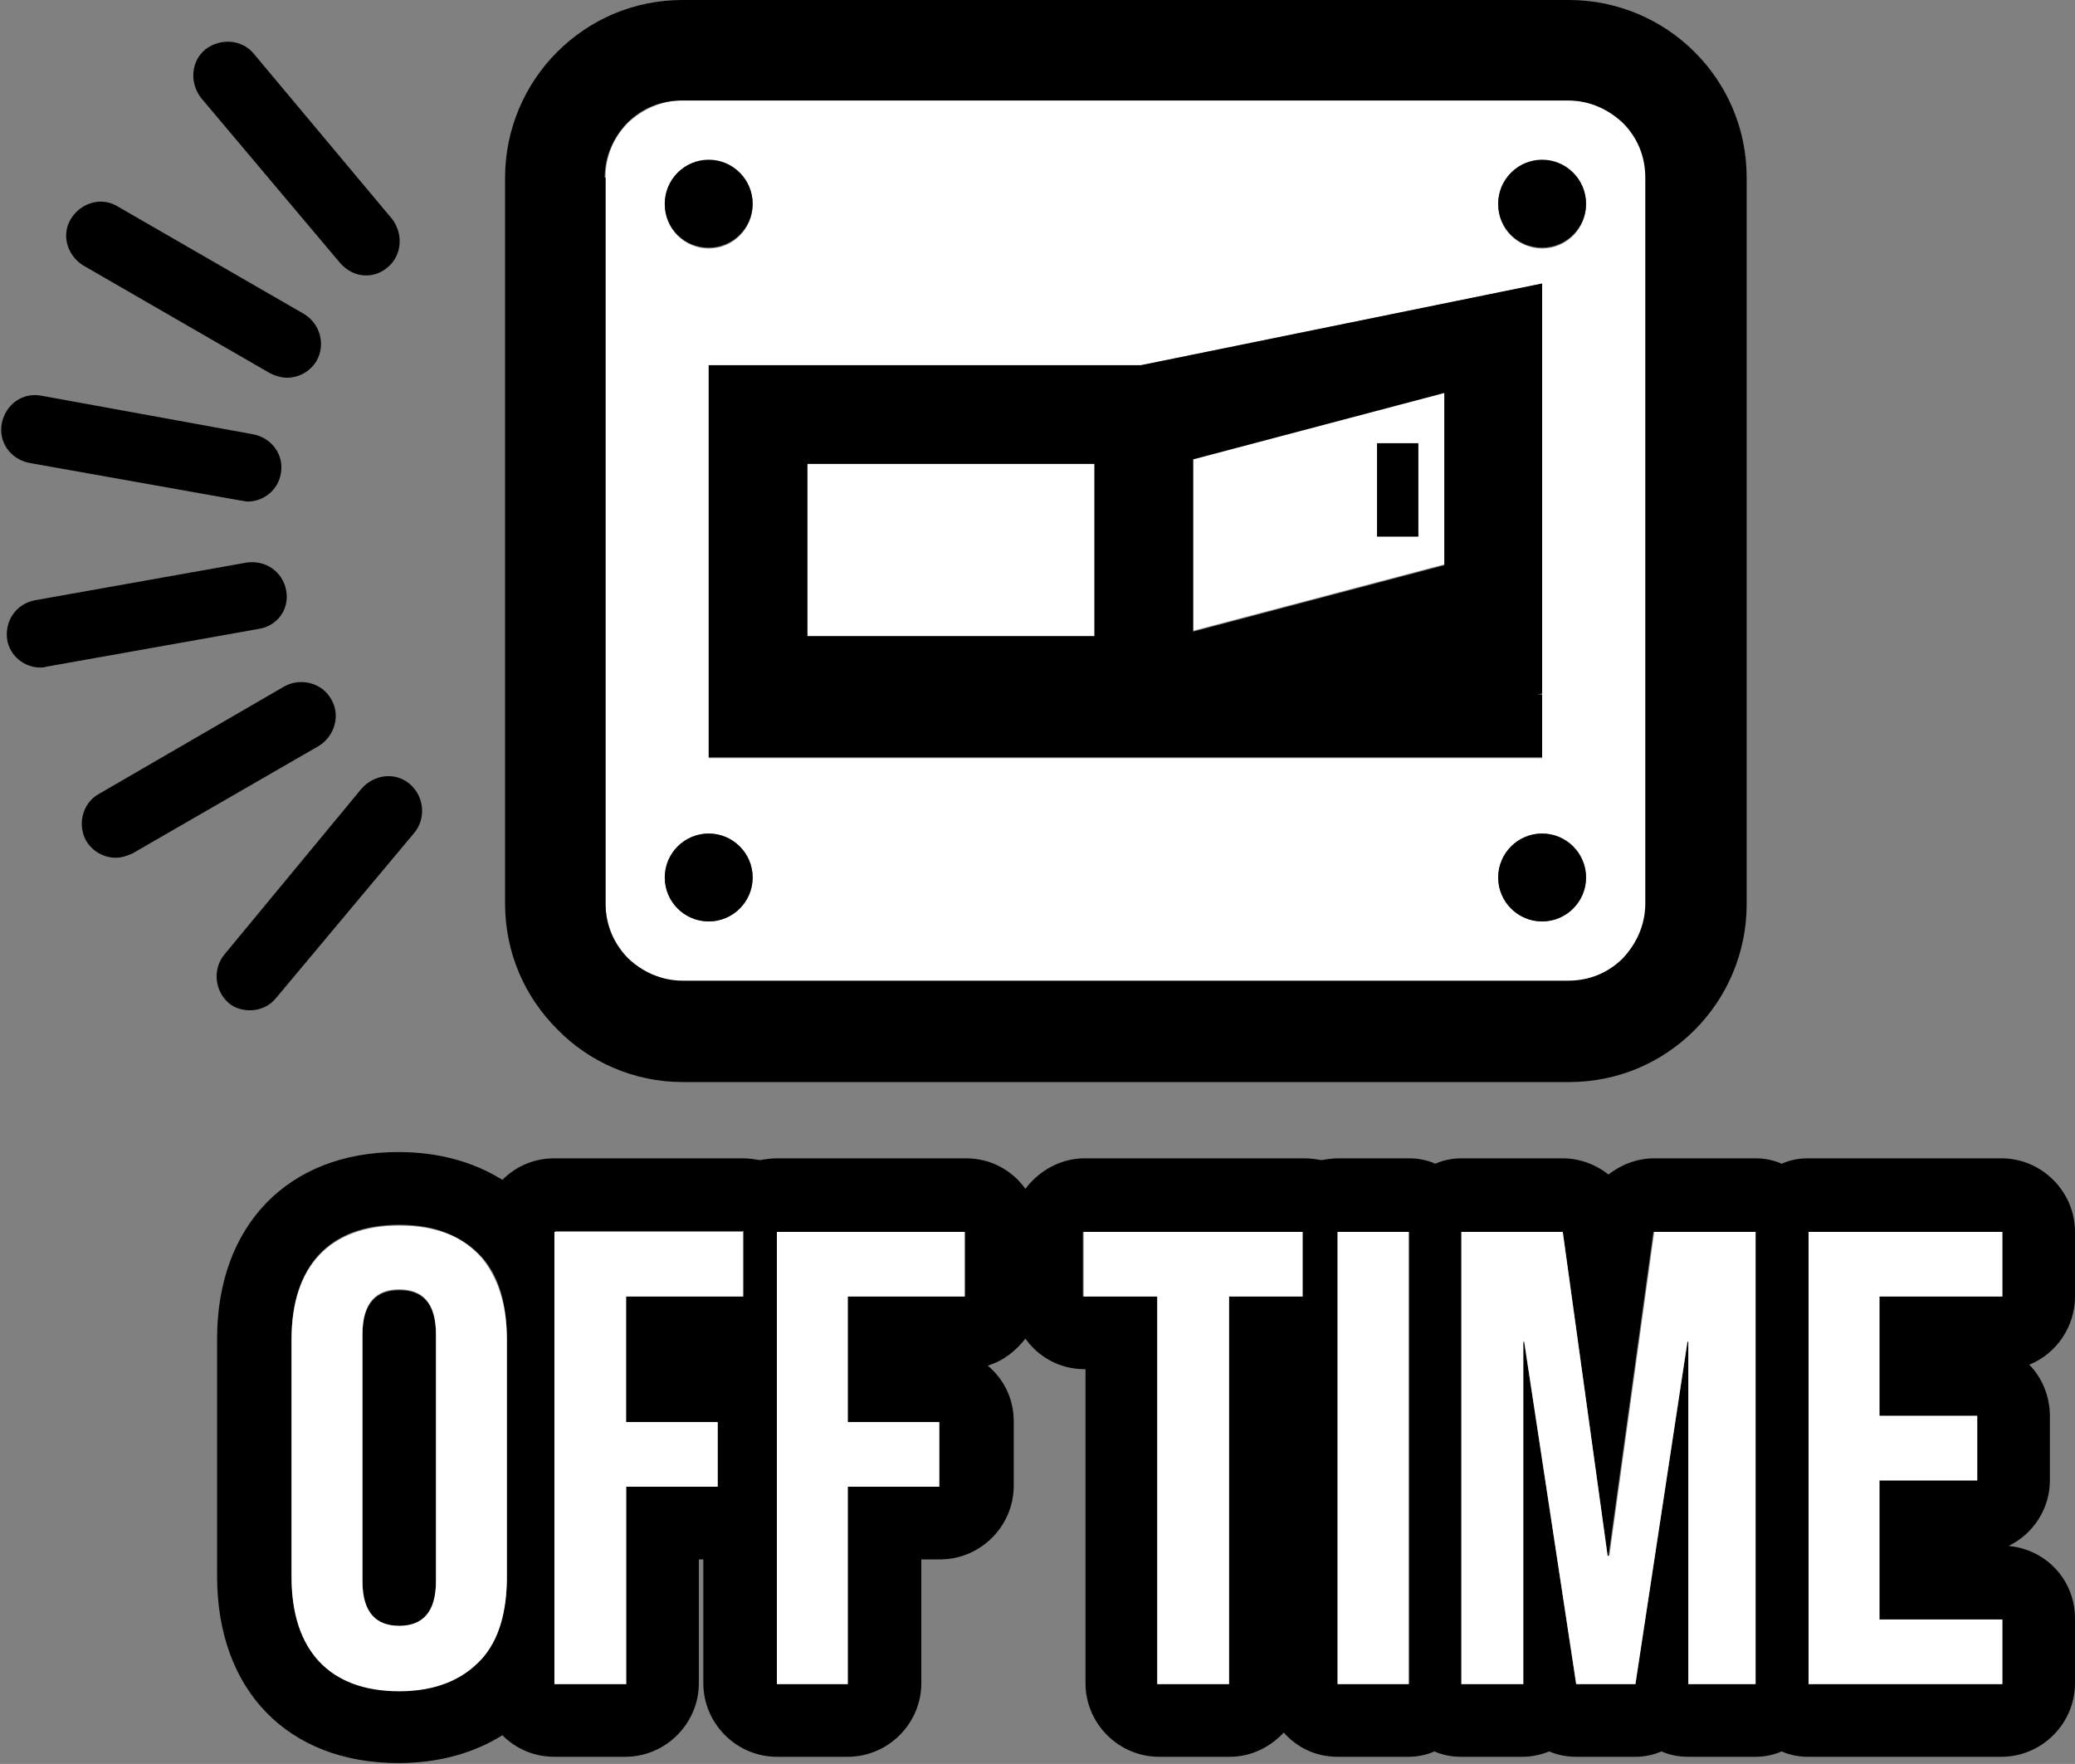 <?xml version="1.0" encoding="utf-8"?>
<!-- Generator: Adobe Illustrator 24.2.3, SVG Export Plug-In . SVG Version: 6.00 Build 0)  -->
<svg version="1.1" id="レイヤー_1" xmlns="http://www.w3.org/2000/svg" xmlns:xlink="http://www.w3.org/1999/xlink" x="0px"
	 y="0px" viewBox="0 0 231.3 196.6" style="enable-background:new 0 0 231.3 196.6;" xml:space="preserve">
<rect x="0" y="0" width="231.3" height="196.6" fill="#808080" stroke="none"/>
<style type="text/css">
	.st0{fill:#FFFFFF;}
</style>
<g>
	<path class="st0" d="M161,43.7l-28,7.4v19.2l28-7.4V43.7z M158.1,59.8h-4.6V49.4h4.6V59.8z"/>
	<path class="st0" d="M76.1,109.4h98.8c2.4,0,4.5-1,6.1-2.5c1.6-1.6,2.5-3.7,2.5-6.1V19.8c0-2.4-1-4.5-2.5-6.1
		c-1.6-1.6-3.7-2.5-6.1-2.5H76.1c-2.4,0-4.5,1-6.1,2.5c-1.6,1.6-2.5,3.7-2.5,6.1v80.9c0,2.4,1,4.5,2.5,6.1
		C71.6,108.4,73.7,109.4,76.1,109.4z M171.9,102.7c-2.7,0-4.9-2.2-4.9-4.9c0-2.7,2.2-4.9,4.9-4.9c2.7,0,4.9,2.2,4.9,4.9
		C176.8,100.5,174.6,102.7,171.9,102.7z M171.9,17.9c2.7,0,4.9,2.2,4.9,4.9c0,2.7-2.2,4.9-4.9,4.9c-2.7,0-4.9-2.2-4.9-4.9
		C167,20,169.2,17.9,171.9,17.9z M127.2,40.7l44.7-9.1v45.8l-0.5,0.1h0.5v7h-50.2H79v-2.5v-4.5V40.7h5.5H127.2z M79,17.9
		c2.7,0,4.9,2.2,4.9,4.9c0,2.7-2.2,4.9-4.9,4.9c-2.7,0-4.9-2.2-4.9-4.9C74.1,20,76.3,17.9,79,17.9z M79,92.9c2.7,0,4.9,2.2,4.9,4.9
		c0,2.7-2.2,4.9-4.9,4.9c-2.7,0-4.9-2.2-4.9-4.9C74.1,95.1,76.3,92.9,79,92.9z"/>
	<rect x="90" y="51.7" class="st0" width="32" height="19.2"/>
	<path d="M76.1,120.6h98.8c5.5,0,10.4-2.2,14-5.8c3.6-3.6,5.8-8.6,5.8-14V19.8c0-5.5-2.2-10.4-5.8-14c-3.6-3.6-8.6-5.8-14-5.8H76.1
		c-5.5,0-10.4,2.2-14,5.8c-3.6,3.6-5.8,8.6-5.8,14v80.9c0,5.5,2.2,10.4,5.8,14C65.6,118.3,70.6,120.6,76.1,120.6z M67.4,19.8
		c0-2.4,1-4.5,2.5-6.1c1.6-1.6,3.7-2.5,6.1-2.5h98.8c2.4,0,4.5,1,6.1,2.5c1.6,1.6,2.5,3.7,2.5,6.1v80.9c0,2.4-1,4.5-2.5,6.1
		c-1.6,1.6-3.7,2.5-6.1,2.5H76.1c-2.4,0-4.5-1-6.1-2.5c-1.6-1.6-2.5-3.7-2.5-6.1V19.8z"/>
	<path d="M171.9,27.6c2.7,0,4.9-2.2,4.9-4.9c0-2.7-2.2-4.9-4.9-4.9c-2.7,0-4.9,2.2-4.9,4.9C167,25.5,169.2,27.6,171.9,27.6z"/>
	<path d="M171.9,92.9c-2.7,0-4.9,2.2-4.9,4.9c0,2.7,2.2,4.9,4.9,4.9c2.7,0,4.9-2.2,4.9-4.9C176.8,95.1,174.6,92.9,171.9,92.9z"/>
	<path d="M79,102.7c2.7,0,4.9-2.2,4.9-4.9c0-2.7-2.2-4.9-4.9-4.9c-2.7,0-4.9,2.2-4.9,4.9C74.1,100.5,76.3,102.7,79,102.7z"/>
	<path d="M79,27.6c2.7,0,4.9-2.2,4.9-4.9c0-2.7-2.2-4.9-4.9-4.9c-2.7,0-4.9,2.2-4.9,4.9C74.1,25.5,76.3,27.6,79,27.6z"/>
	<path d="M79,77.4v4.5v2.5h42.7h50.2v-7h-0.5l0.5-0.1V31.6l-44.7,9.1H84.5H79V77.4z M133,51.2l28-7.4v19.2l-28,7.4V51.2z M90,51.7
		h32v19.2H90V51.7z"/>
	<path d="M44.5,143.8c-2.5,0-4.1,1.4-4.1,5v27.5c0,3.6,1.6,5,4.1,5s4.1-1.4,4.1-5v-27.5C48.6,145.1,47,143.8,44.5,143.8z"/>
	<path d="M231.3,144.5v-7.2c0-4.5-3.7-8.2-8.2-8.2h-21.6c-1,0-2,0.2-2.9,0.6c-0.9-0.4-1.9-0.6-2.9-0.6h-11.3c-1.9,0-3.7,0.7-5.1,1.8
		c-1.4-1.1-3.2-1.8-5.1-1.8h-11.3c-1,0-2,0.2-2.9,0.6c-0.9-0.4-1.9-0.6-2.9-0.6h-7.9c-0.7,0-1.3,0.1-1.9,0.2
		c-0.6-0.1-1.2-0.2-1.9-0.2h-24.5c-2.7,0-5.1,1.4-6.6,3.4c-1.5-2.1-3.9-3.4-6.6-3.4H86.6c-0.7,0-1.3,0.1-1.9,0.2
		c-0.6-0.1-1.2-0.2-1.9-0.2H61.8c-2.3,0-4.3,0.9-5.8,2.4c-3.2-2-7.1-3.1-11.6-3.1c-12.3,0-20.2,8.2-20.2,20.8v26.5
		c0,12.7,7.9,20.8,20.2,20.8c4.5,0,8.4-1.1,11.6-3.1c1.5,1.5,3.5,2.4,5.8,2.4h7.9c4.5,0,8.2-3.7,8.2-8.2v-13.8h0.5v13.8
		c0,4.5,3.7,8.2,8.2,8.2h7.9c4.5,0,8.2-3.7,8.2-8.2v-13.8h2.1c4.5,0,8.2-3.7,8.2-8.2v-7.2c0-2.5-1.1-4.7-2.9-6.2
		c1.7-0.5,3.1-1.6,4.2-3c1.5,2.1,3.9,3.4,6.6,3.4h0.1v35c0,4.5,3.7,8.2,8.2,8.2h7.9c2.4,0,4.5-1.1,6-2.7c1.5,1.7,3.6,2.7,6,2.7h7.9
		c1,0,2-0.2,2.9-0.6c0.9,0.4,1.9,0.6,2.9,0.6h6.9c1,0,2-0.2,3-0.6c0.9,0.4,1.9,0.6,3,0.6h6.6c1,0,2-0.2,2.9-0.6
		c0.9,0.4,1.9,0.6,3,0.6h7.5c1,0,2-0.2,2.9-0.6c0.9,0.4,1.9,0.6,2.9,0.6h21.6c4.5,0,8.2-3.7,8.2-8.2v-7.2c0-4.3-3.2-7.7-7.4-8.1
		c2.7-1.3,4.6-4.1,4.6-7.3v-7.2c0-2.2-0.9-4.3-2.3-5.7C229.2,150.9,231.3,147.9,231.3,144.5z M56.5,175.7c0,3.9-1,6.9-2.8,9.1
		c-2,2.3-5.1,3.6-9.2,3.6c-7.8,0-12-4.6-12-12.7v-26.5c0-8.1,4.2-12.7,12-12.7c4.1,0,7.1,1.3,9.2,3.6c1.9,2.1,2.8,5.2,2.8,9.1V175.7
		z M82.8,144.5h-4.4h-8.7v14h8.7H80v7.2h-1.5h-8.7v22h-7.9v-0.4v-49.7v-0.4h16.6h4.4V144.5z M107.5,144.5h-13v14h10.2v7.2H94.5v22
		h-7.9v-17.2v-16.7v-2.1v-14.4h4.4h16.6V144.5z M145.2,144.5h-4.4H137v43.2H129v-43.2h-8.3v-7.2h20.1h4.4V144.5z M157,187.7h-2.3
		h-5.6v-36v-14.4h4.4h1.3h2.3V187.7z M195.7,187.7h-2.3h-5.2v-38.1h-0.1l-5.8,38.1h-6.6l-5.8-38.1h-0.1v38.1h-4.6h-2.3v-50.4h2.3h9
		l5,36.1h0.1l5-36.1h9h2.3V187.7z M223.2,144.5h-13.7v13.3h10.9v7.2h-10.9v15.5h13.7v7.2h-19.3h-2.3v-50.4h2.3h19.3V144.5z"/>
	<path class="st0" d="M44.5,136.6c-7.8,0-12,4.6-12,12.7v26.5c0,8.1,4.2,12.7,12,12.7c4.1,0,7.1-1.3,9.2-3.6
		c1.9-2.1,2.8-5.2,2.8-9.1v-26.5c0-3.9-1-6.9-2.8-9.1C51.6,137.8,48.6,136.6,44.5,136.6z M48.6,176.2c0,3.6-1.6,5-4.1,5
		s-4.1-1.4-4.1-5v-27.5c0-3.6,1.6-5,4.1-5s4.1,1.4,4.1,5V176.2z"/>
	<polygon class="st0" points="61.8,137.3 61.8,137.6 61.8,187.3 61.8,187.7 69.8,187.7 69.8,165.7 78.4,165.7 80,165.7 80,158.5 
		78.4,158.5 69.8,158.5 69.8,144.5 78.4,144.5 82.8,144.5 82.8,137.3 78.4,137.3 	"/>
	<polygon class="st0" points="86.6,137.3 86.6,151.7 86.6,153.8 86.6,170.5 86.6,187.7 94.5,187.7 94.5,165.7 104.7,165.7 
		104.7,158.5 94.5,158.5 94.5,144.5 107.5,144.5 107.5,137.3 90.9,137.3 	"/>
	<polygon class="st0" points="120.8,137.3 120.8,144.5 129,144.5 129,187.7 137,187.7 137,144.5 140.9,144.5 145.2,144.5 
		145.2,137.3 140.9,137.3 	"/>
	<polygon class="st0" points="153.4,137.3 149.1,137.3 149.1,151.7 149.1,187.7 154.7,187.7 157,187.7 157,137.3 154.7,137.3 	"/>
	<polygon class="st0" points="184.4,137.3 179.4,173.4 179.2,173.4 174.2,137.3 165.1,137.3 162.9,137.3 162.9,187.7 165.1,187.7 
		169.8,187.7 169.8,149.5 169.9,149.5 175.7,187.7 182.3,187.7 188.1,149.5 188.2,149.5 188.2,187.7 193.4,187.7 195.7,187.7 
		195.7,137.3 193.4,137.3 	"/>
	<polygon class="st0" points="201.6,137.3 201.6,187.7 203.9,187.7 223.2,187.7 223.2,180.5 209.5,180.5 209.5,165 220.4,165 
		220.4,157.8 209.5,157.8 209.5,144.5 223.2,144.5 223.2,137.3 203.9,137.3 	"/>
	<path d="M27.9,112.6c1.1,0,2.2-0.5,2.9-1.4l15.4-18.4c1.3-1.6,1.1-4-0.5-5.4c-1.6-1.4-4-1.1-5.4,0.5L25,106.4
		c-1.3,1.6-1.1,4,0.5,5.4C26.2,112.4,27.1,112.6,27.9,112.6z"/>
	<path d="M36.9,77.9c-1-1.8-3.4-2.4-5.2-1.4L11,88.5c-1.8,1-2.4,3.4-1.4,5.2c0.7,1.2,2,1.9,3.3,1.9c0.6,0,1.3-0.2,1.9-0.5l20.8-12
		C37.3,82,38,79.7,36.9,77.9z"/>
	<path d="M31.9,65.8c-0.4-2.1-2.3-3.4-4.4-3.1L3.9,66.9c-2.1,0.4-3.4,2.3-3.1,4.4c0.3,1.8,1.9,3.1,3.7,3.1c0.2,0,0.4,0,0.7-0.1
		l23.6-4.2C30.9,69.8,32.3,67.9,31.9,65.8z"/>
	<path d="M3.3,51.6l23.6,4.2c0.2,0,0.4,0.1,0.7,0.1c1.8,0,3.4-1.3,3.7-3.1c0.4-2.1-1-4-3.1-4.4L4.6,44.1c-2.1-0.4-4,1-4.4,3.1
		C-0.2,49.3,1.2,51.2,3.3,51.6z"/>
	<path d="M9.3,29.6l20.8,12c0.6,0.3,1.3,0.5,1.9,0.5c1.3,0,2.6-0.7,3.3-1.9c1-1.8,0.4-4.1-1.4-5.2L13.1,23c-1.8-1.1-4.1-0.4-5.2,1.4
		C6.8,26.2,7.5,28.5,9.3,29.6z"/>
	<path d="M37.9,29.3c0.8,0.9,1.8,1.4,2.9,1.4c0.9,0,1.7-0.3,2.4-0.9c1.6-1.3,1.8-3.7,0.5-5.4L28.3,6c-1.3-1.6-3.7-1.8-5.4-0.5
		c-1.6,1.3-1.8,3.7-0.5,5.4L37.9,29.3z"/>
	<rect x="153.5" y="49.4" width="4.6" height="10.4"/>
</g>
</svg>
